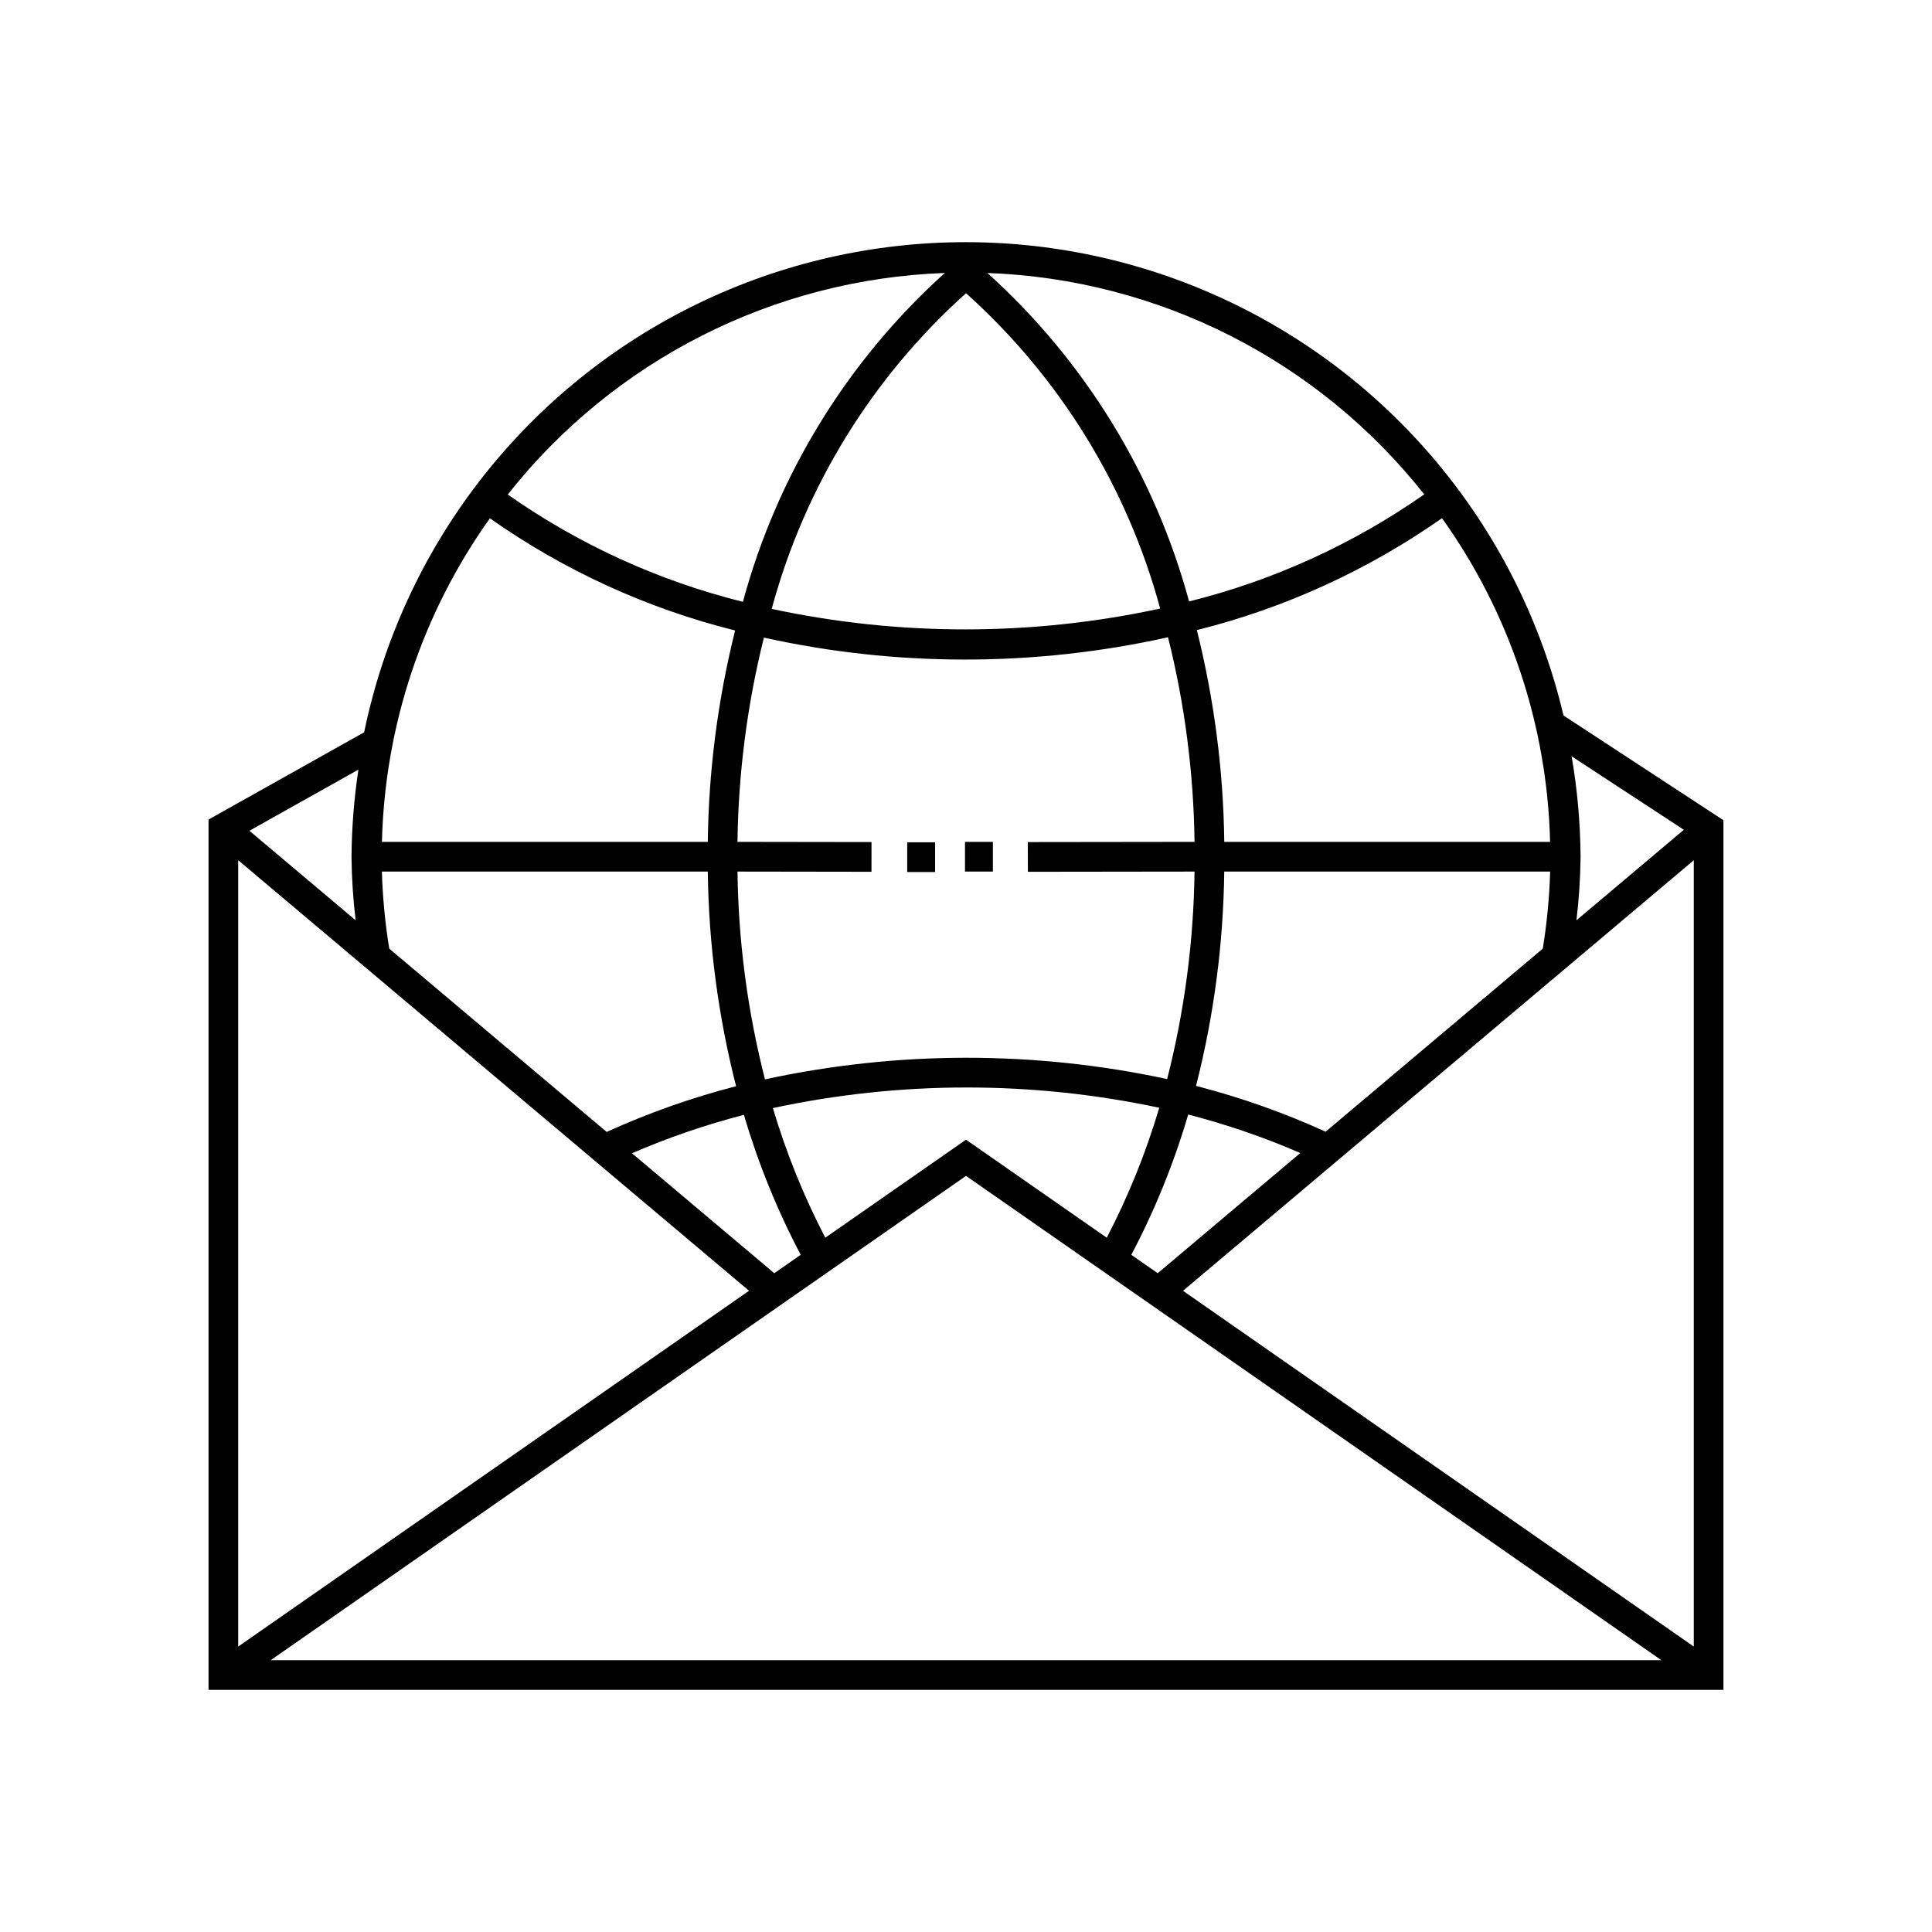 <?xml version="1.0" encoding="UTF-8"?>
<!-- Uploaded to: SVG Repo, www.svgrepo.com, Generator: SVG Repo Mixer Tools -->
<svg fill="#000000" width="800px" height="800px" version="1.1" viewBox="144 144 512 512" xmlns="http://www.w3.org/2000/svg">
 <path d="m558.34 333.61c-11.422-48.473-44.406-89.047-89.523-110.13-45.117-21.082-97.402-20.348-141.91 1.988-44.508 22.34-76.344 63.824-86.402 112.6l-41.242 23.121v230.64h401.47v-230.46zm-317.43 66.824 60.66 51.133 40.934 34.5-26.02 18.125-109.36 76.164v-208.39zm159.1-178.73c24.863 22.297 42.734 51.324 51.449 83.57-33.918 7.336-69.016 7.367-102.95 0.09 8.719-32.281 26.605-61.34 51.5-83.66zm50.797 259.71-6.996-4.871c6.25-11.863 11.301-24.316 15.074-37.184 10.152 2.621 20.086 6.031 29.707 10.203zm-101.61 0-37.719-31.789c9.609-4.156 19.527-7.559 29.664-10.176 3.777 12.828 8.82 25.254 15.055 37.086zm-102.04-86.016c-1.098-6.758-1.75-13.582-1.957-20.426h86.371c0.238 19.191 2.754 38.285 7.5 56.883-11.762 3.039-23.234 7.09-34.297 12.117zm99.289-82.426c17.512 3.875 35.391 5.824 53.324 5.816 18.082 0.004 36.113-1.977 53.77-5.91 4.438 17.742 6.793 35.938 7.023 54.227l-44.18 0.055 0.016 7.871 44.16-0.055h0.004c-0.234 18.551-2.668 37.008-7.254 54.988-35.129-7.555-71.461-7.527-106.58 0.078-4.606-18-7.055-36.484-7.285-55.066l35.508 0.051 0.008-7.871-35.52-0.051c0.234-18.254 2.582-36.422 7.004-54.133zm16.266 159.03c-5.715-10.984-10.363-22.484-13.887-34.352 33.742-7.25 68.637-7.277 102.39-0.082-3.527 11.898-8.184 23.43-13.914 34.438l-37.297-25.98zm132.59-28.086c-11.07-5.043-22.559-9.109-34.34-12.145 4.731-18.57 7.242-37.637 7.477-56.797h86.367c-0.203 6.844-0.855 13.668-1.953 20.426zm-26.859-76.812c-0.234-18.926-2.672-37.758-7.266-56.121 23.293-5.82 45.312-15.875 64.969-29.664 17.922 25.082 27.902 54.965 28.645 85.785zm-136.87 0h-86.352c0.742-30.805 10.711-60.672 28.613-85.746 19.641 13.832 41.672 23.91 64.98 29.723-4.578 18.332-7.008 37.129-7.242 56.023zm-10.586 143.55 42.535-29.625 36.484-25.41 36.484 25.414 12.301 8.562 135.48 94.363-368.53 0.004zm162.54-6.457-26.02-18.125 40.996-34.559 60.594-51.074 33.777-28.473v208.39zm106.71-140.3-28.465 23.992c0.676-5.594 1.039-11.219 1.094-16.852-0.059-8.922-0.852-17.82-2.371-26.613zm-68.805-88.883c-18.859 13.195-39.977 22.812-62.312 28.375-9.078-33.551-27.637-63.773-53.453-87.047 45.328 1.633 87.648 23.082 115.77 58.672zm-127.05-58.676c-25.844 23.301-44.418 53.559-53.504 87.152-22.344-5.559-43.473-15.199-62.316-28.438 28.121-35.621 70.469-57.086 115.82-58.715zm-157.23 154.7c0.055 5.633 0.422 11.258 1.098 16.852l-28.156-23.734 28.891-16.199c-1.156 7.641-1.77 15.355-1.832 23.082zm154.66 4.051h-7.391v-7.871h7.391zm15.312-0.117h-7.391v-7.871h7.391z"/>
</svg>
